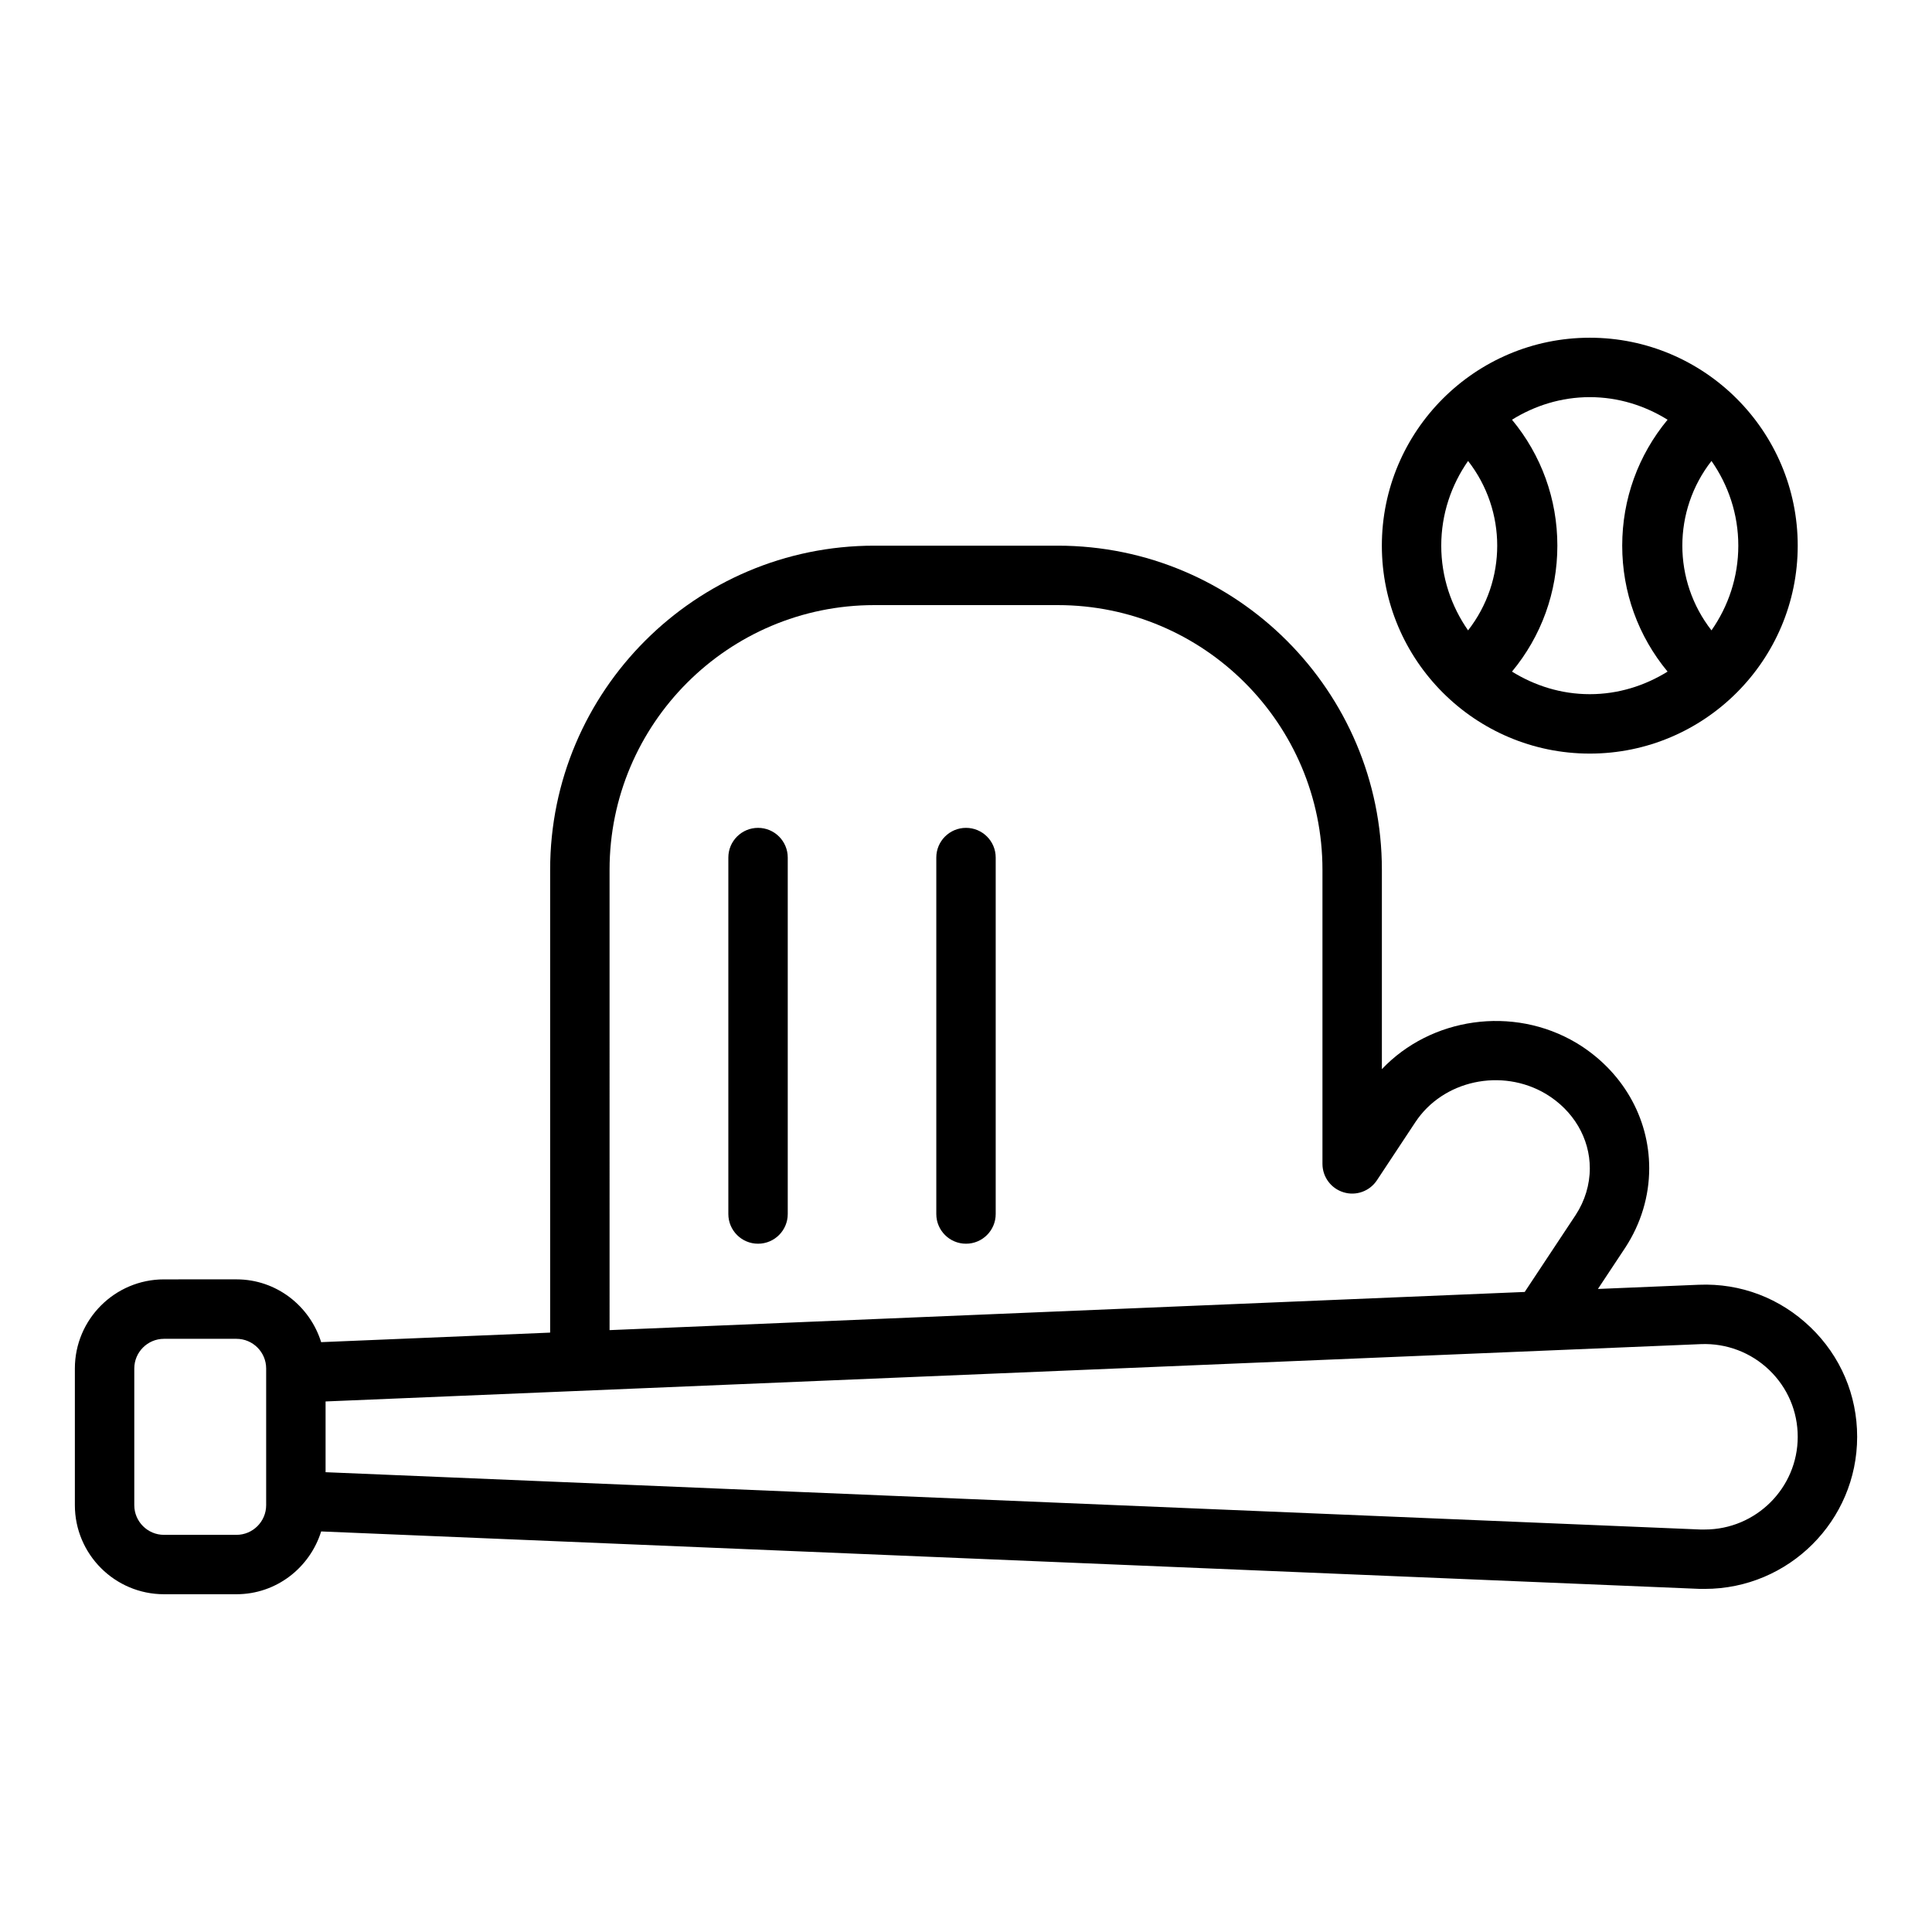 <?xml version="1.0" encoding="UTF-8"?>
<!-- Uploaded to: SVG Repo, www.svgrepo.com, Generator: SVG Repo Mixer Tools -->
<svg fill="#000000" width="800px" height="800px" version="1.1" viewBox="144 144 512 512" xmlns="http://www.w3.org/2000/svg">
 <g>
  <path d="m623.8 495.74c-7.992-7.695-18.5-11.73-29.605-11.266l-26.73 1.113 7.277-10.992c4.133-6.34 6.316-13.598 6.316-20.984 0-13.52-7.191-25.926-19.277-33.215-16.863-10.035-38.625-6.715-51.57 6.945v-52.844c0-47.359-38.527-85.887-85.887-85.887h-48.648c-47.355 0-85.883 38.527-85.883 85.887v122.66l-60.684 2.527c-2.996-9.602-11.867-16.641-22.445-16.641l-19.207 0.004c-13.023 0-23.617 10.594-23.617 23.617v36.207c0 13.023 10.594 23.617 23.617 23.617h19.207c10.578 0 19.449-7.035 22.445-16.641l365.41 15.227h1.262c22.266 0 40.383-18.082 40.383-40.309 0-11.051-4.391-21.359-12.363-29.031zm-318.26-121.24c0-38.676 31.465-70.141 70.141-70.141h48.648c38.672 0 70.137 31.465 70.137 70.141v77.934c0 3.477 2.281 6.539 5.606 7.539 3.324 1.016 6.918-0.293 8.832-3.195l10.164-15.367c7.336-11.133 22.891-14.484 34.625-7.508 7.281 4.391 11.625 11.758 11.625 19.711 0 4.328-1.301 8.613-3.731 12.344l-13.523 20.422-242.52 10.117zm-91.004 168.38c0 4.34-3.531 7.871-7.871 7.871h-19.207c-4.34 0-7.871-3.531-7.871-7.871v-36.207c0-4.34 3.531-7.871 7.871-7.871h19.207c4.34 0 7.871 3.531 7.871 7.871zm381.25 6.457-0.934 0.008-364.57-15.195v-18.75l364.54-15.195c6.676-0.25 13.176 2.184 18.062 6.879 4.856 4.68 7.531 10.961 7.531 17.691 0 13.543-11.055 24.562-24.637 24.562z"/>
  <path d="m344.89 363.39c-4.348 0-7.871 3.523-7.871 7.871v94.465c0 4.348 3.523 7.871 7.871 7.871 4.348 0 7.871-3.523 7.871-7.871v-94.465c0-4.348-3.523-7.871-7.871-7.871z"/>
  <path d="m400 363.39c-4.348 0-7.871 3.523-7.871 7.871v94.465c0 4.348 3.523 7.871 7.871 7.871s7.871-3.523 7.871-7.871v-94.465c0-4.348-3.523-7.871-7.871-7.871z"/>
  <path d="m565.31 343.71c30.387 0 55.105-24.719 55.105-55.105s-24.719-55.105-55.105-55.105-55.105 24.719-55.105 55.105 24.719 55.105 55.105 55.105zm39.359-55.105c0 8.352-2.656 16.07-7.109 22.449-10.297-13.199-10.297-31.699 0-44.898 4.453 6.379 7.109 14.098 7.109 22.449zm-18.742-33.375c-7.781 9.379-12.023 21.051-12.023 33.375s4.242 23.996 12.023 33.375c-6.016 3.731-13.039 5.984-20.617 5.984-7.582 0-14.602-2.254-20.617-5.984 7.781-9.379 12.023-21.051 12.023-33.375s-4.242-23.996-12.023-33.375c6.012-3.731 13.035-5.984 20.617-5.984 7.578 0 14.602 2.254 20.617 5.984zm-52.871 10.926c10.297 13.199 10.297 31.699 0 44.898-4.453-6.379-7.109-14.098-7.109-22.449s2.656-16.07 7.109-22.449z"/>
 </g>
</svg>
